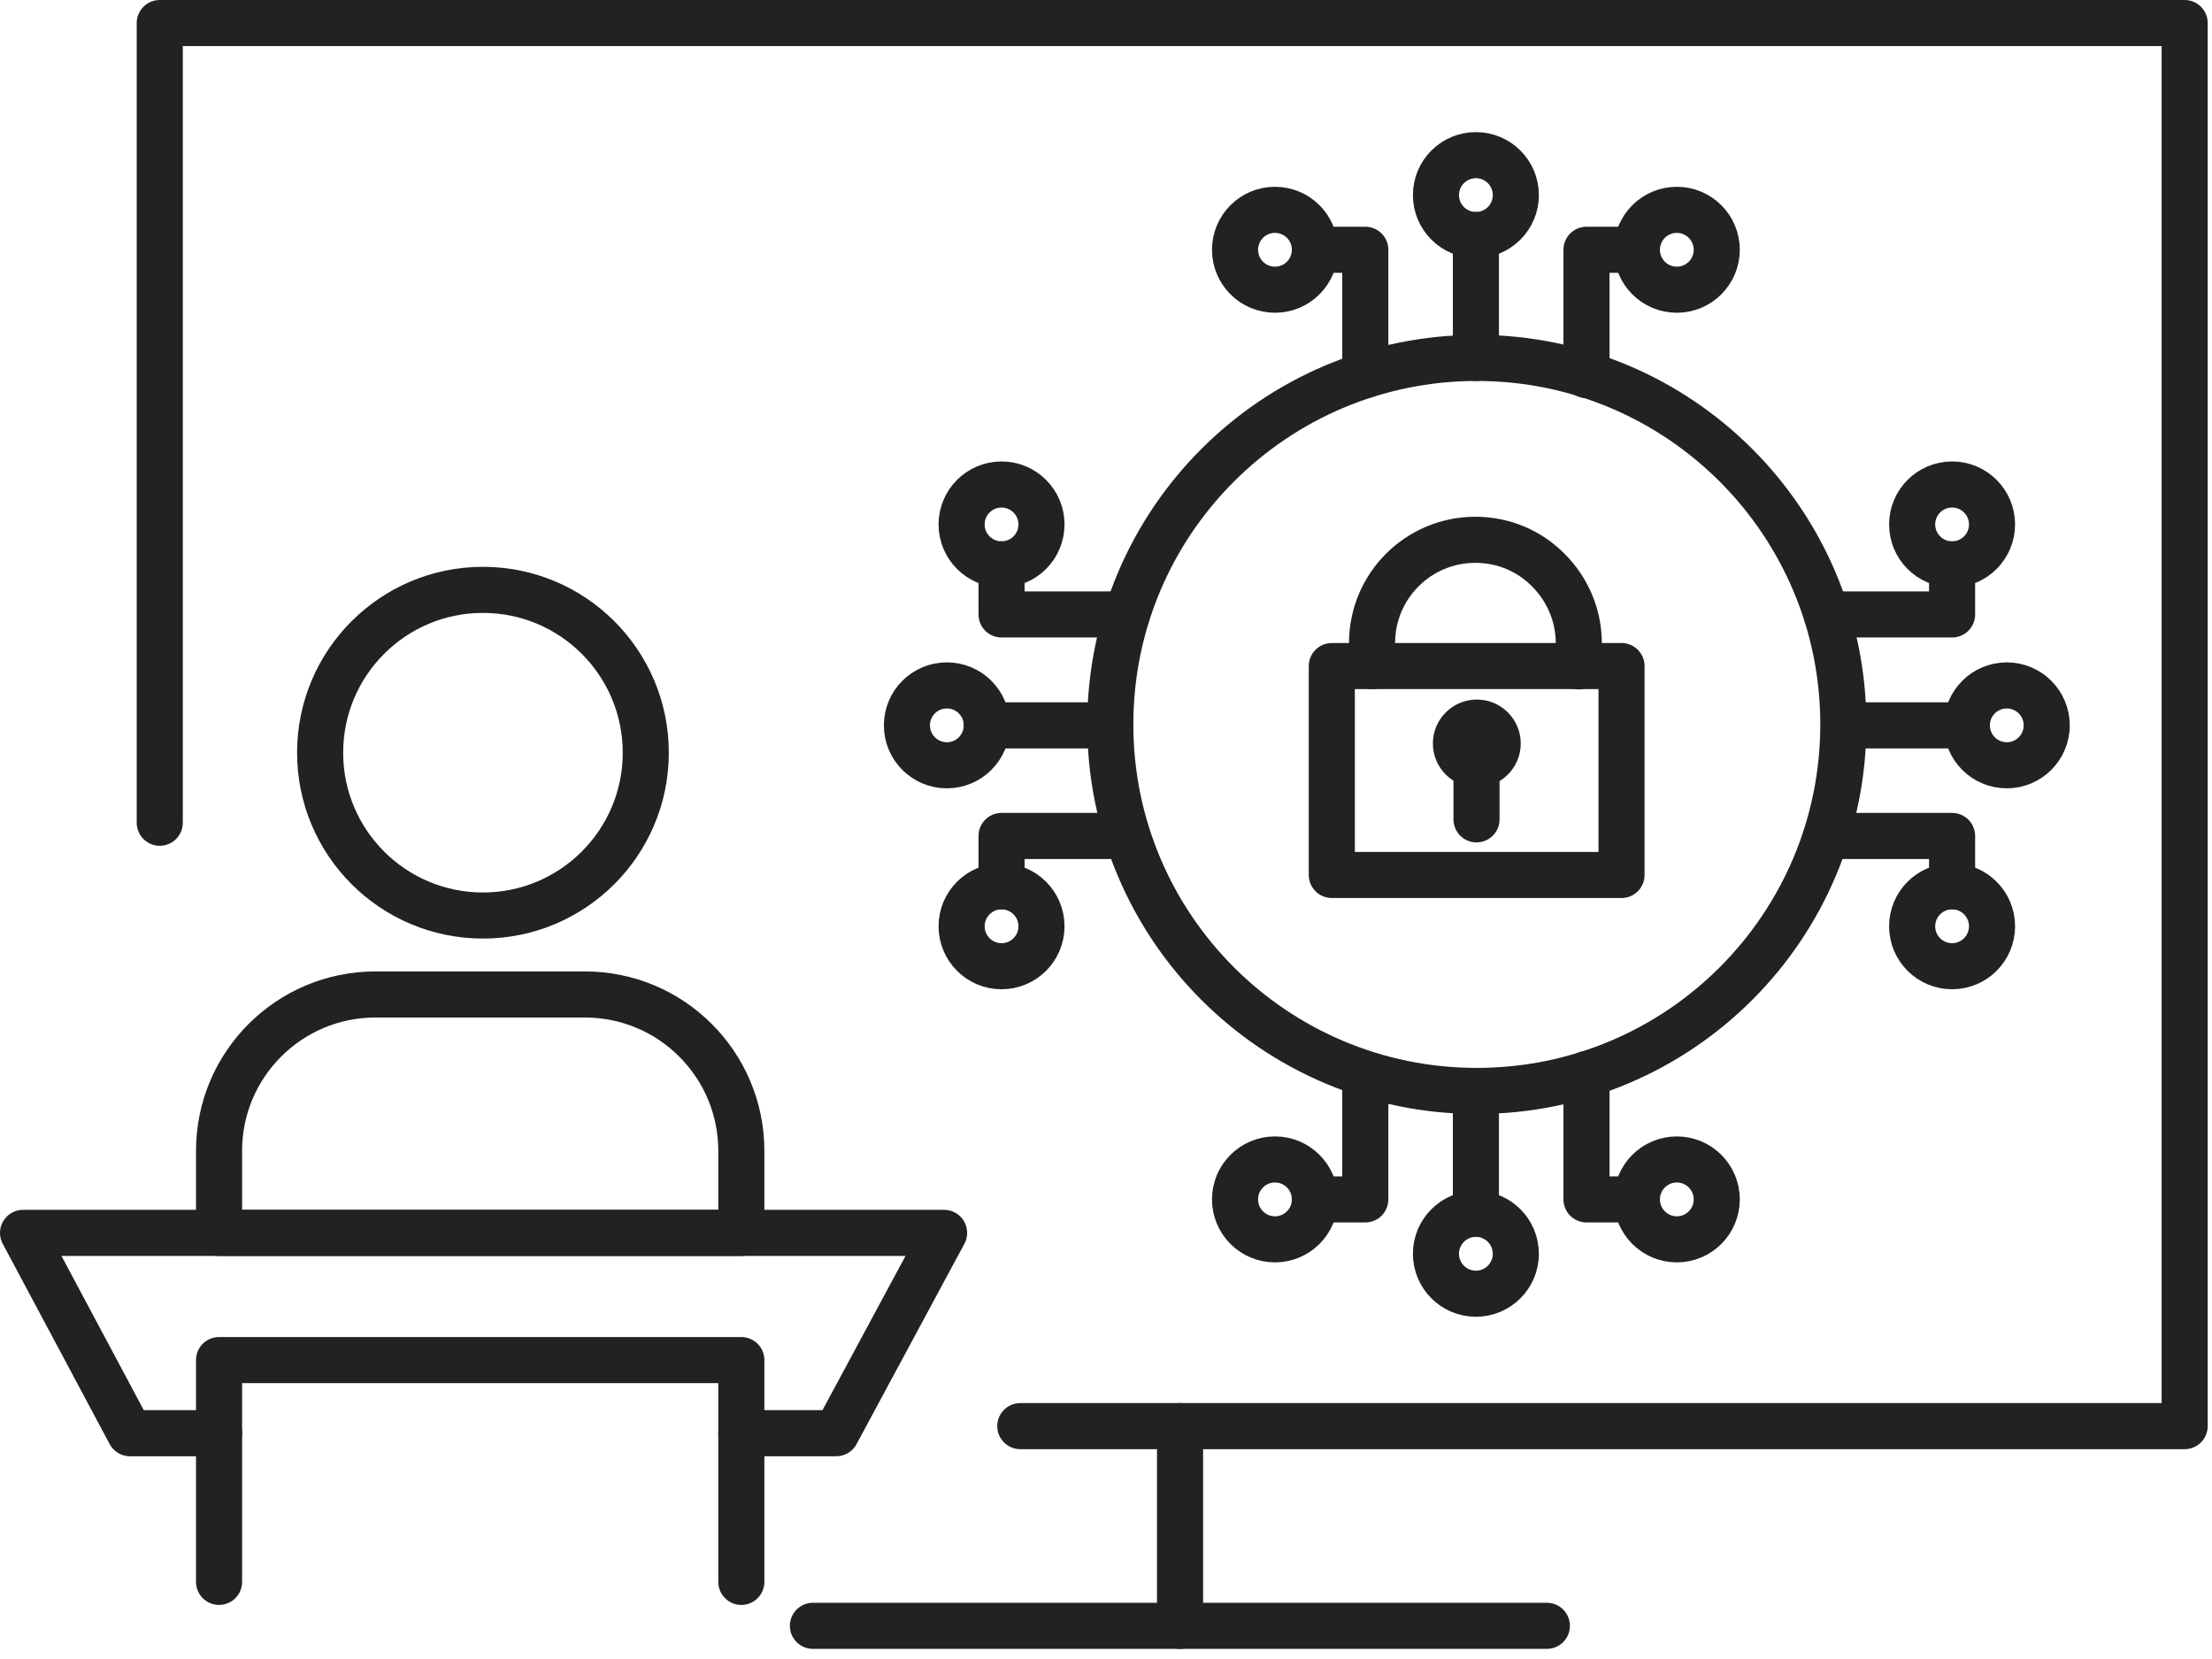 <svg width="72" height="54" viewBox="0 0 72 54" fill="none" xmlns="http://www.w3.org/2000/svg">
<g clip-path="url(#clip0_6285_15245)">
<path d="M52.78 21.68H43.35V28.48H52.78V21.68Z" stroke="#222222" stroke-width="1.5" stroke-linecap="round" stroke-linejoin="round"/>
<path d="M48.07 24.88C48.446 24.88 48.75 24.576 48.75 24.2C48.75 23.825 48.446 23.52 48.07 23.52C47.695 23.52 47.39 23.825 47.39 24.2C47.39 24.576 47.695 24.88 48.07 24.88Z" stroke="#222222" stroke-width="1.5" stroke-linecap="round" stroke-linejoin="round"/>
<path d="M48.06 26.67V24.88" stroke="#222222" stroke-width="1.5" stroke-linecap="round" stroke-linejoin="round"/>
<path d="M44.66 21.68V20.93C44.66 19.07 46.17 17.57 48.02 17.57C48.95 17.57 49.79 17.94 50.4 18.56C51.01 19.17 51.39 20.01 51.39 20.94V21.69" stroke="#222222" stroke-width="1.5" stroke-linecap="round" stroke-linejoin="round"/>
<path d="M48.04 7.65C48.758 7.65 49.34 7.068 49.34 6.35C49.34 5.632 48.758 5.05 48.04 5.05C47.322 5.05 46.74 5.632 46.74 6.35C46.74 7.068 47.322 7.65 48.04 7.65Z" stroke="#222222" stroke-width="1.5" stroke-linecap="round" stroke-linejoin="round"/>
<path d="M48.04 7.65V11.65" stroke="#222222" stroke-width="1.5" stroke-linecap="round" stroke-linejoin="round"/>
<path d="M54.58 9.43C55.298 9.43 55.88 8.848 55.88 8.13C55.88 7.412 55.298 6.83 54.58 6.83C53.862 6.83 53.28 7.412 53.28 8.13C53.28 8.848 53.862 9.43 54.58 9.43Z" stroke="#222222" stroke-width="1.5" stroke-linecap="round" stroke-linejoin="round"/>
<path d="M53.28 8.13H51.64V12.21" stroke="#222222" stroke-width="1.5" stroke-linecap="round" stroke-linejoin="round"/>
<path d="M41.5 9.43C42.218 9.43 42.8 8.848 42.8 8.13C42.8 7.412 42.218 6.83 41.5 6.83C40.782 6.83 40.2 7.412 40.2 8.13C40.2 8.848 40.782 9.43 41.5 9.43Z" stroke="#222222" stroke-width="1.5" stroke-linecap="round" stroke-linejoin="round"/>
<path d="M42.8 8.13H44.44V12.21" stroke="#222222" stroke-width="1.5" stroke-linecap="round" stroke-linejoin="round"/>
<path d="M48.04 42.11C48.758 42.11 49.34 41.528 49.34 40.81C49.34 40.092 48.758 39.51 48.04 39.51C47.322 39.51 46.74 40.092 46.74 40.81C46.74 41.528 47.322 42.11 48.04 42.11Z" stroke="#222222" stroke-width="1.5" stroke-linecap="round" stroke-linejoin="round"/>
<path d="M48.04 39.51V35.52" stroke="#222222" stroke-width="1.5" stroke-linecap="round" stroke-linejoin="round"/>
<path d="M54.58 40.34C55.298 40.34 55.88 39.758 55.88 39.04C55.88 38.322 55.298 37.74 54.58 37.74C53.862 37.74 53.28 38.322 53.28 39.04C53.28 39.758 53.862 40.34 54.58 40.34Z" stroke="#222222" stroke-width="1.5" stroke-linecap="round" stroke-linejoin="round"/>
<path d="M53.28 39.04H51.64V34.96" stroke="#222222" stroke-width="1.5" stroke-linecap="round" stroke-linejoin="round"/>
<path d="M41.5 40.34C42.218 40.34 42.8 39.758 42.8 39.04C42.8 38.322 42.218 37.74 41.5 37.74C40.782 37.74 40.2 38.322 40.2 39.04C40.2 39.758 40.782 40.34 41.5 40.34Z" stroke="#222222" stroke-width="1.5" stroke-linecap="round" stroke-linejoin="round"/>
<path d="M42.8 39.04H44.44V34.96" stroke="#222222" stroke-width="1.5" stroke-linecap="round" stroke-linejoin="round"/>
<path d="M30.82 24.91C31.538 24.91 32.12 24.328 32.12 23.61C32.12 22.892 31.538 22.31 30.82 22.31C30.102 22.31 29.52 22.892 29.52 23.61C29.52 24.328 30.102 24.91 30.82 24.91Z" stroke="#222222" stroke-width="1.5" stroke-linecap="round" stroke-linejoin="round"/>
<path d="M32.12 23.61H36.12" stroke="#222222" stroke-width="1.5" stroke-linecap="round" stroke-linejoin="round"/>
<path d="M32.6 18.37C33.318 18.37 33.9 17.788 33.9 17.07C33.9 16.352 33.318 15.77 32.6 15.77C31.882 15.77 31.3 16.352 31.3 17.07C31.3 17.788 31.882 18.37 32.6 18.37Z" stroke="#222222" stroke-width="1.5" stroke-linecap="round" stroke-linejoin="round"/>
<path d="M32.6 18.37V20H36.68" stroke="#222222" stroke-width="1.5" stroke-linecap="round" stroke-linejoin="round"/>
<path d="M32.6 31.45C33.318 31.45 33.9 30.868 33.9 30.15C33.9 29.432 33.318 28.85 32.6 28.85C31.882 28.85 31.3 29.432 31.3 30.15C31.3 30.868 31.882 31.45 32.6 31.45Z" stroke="#222222" stroke-width="1.5" stroke-linecap="round" stroke-linejoin="round"/>
<path d="M32.6 28.85V27.21H36.68" stroke="#222222" stroke-width="1.5" stroke-linecap="round" stroke-linejoin="round"/>
<path d="M65.32 24.91C66.038 24.91 66.62 24.328 66.62 23.61C66.62 22.892 66.038 22.31 65.32 22.31C64.602 22.31 64.02 22.892 64.02 23.61C64.02 24.328 64.602 24.91 65.32 24.91Z" stroke="#222222" stroke-width="1.5" stroke-linecap="round" stroke-linejoin="round"/>
<path d="M64.02 23.61H60.02" stroke="#222222" stroke-width="1.5" stroke-linecap="round" stroke-linejoin="round"/>
<path d="M63.54 18.37C64.258 18.37 64.84 17.788 64.84 17.07C64.84 16.352 64.258 15.77 63.54 15.77C62.822 15.77 62.24 16.352 62.24 17.07C62.24 17.788 62.822 18.37 63.54 18.37Z" stroke="#222222" stroke-width="1.5" stroke-linecap="round" stroke-linejoin="round"/>
<path d="M63.54 18.37V20H59.46" stroke="#222222" stroke-width="1.5" stroke-linecap="round" stroke-linejoin="round"/>
<path d="M63.54 31.45C64.258 31.45 64.84 30.868 64.84 30.15C64.84 29.432 64.258 28.85 63.54 28.85C62.822 28.85 62.24 29.432 62.24 30.15C62.24 30.868 62.822 31.45 63.54 31.45Z" stroke="#222222" stroke-width="1.5" stroke-linecap="round" stroke-linejoin="round"/>
<path d="M63.54 28.85V27.21H59.46" stroke="#222222" stroke-width="1.5" stroke-linecap="round" stroke-linejoin="round"/>
<path d="M48.07 35.51C54.659 35.51 60 30.169 60 23.58C60 16.991 54.659 11.65 48.07 11.65C41.481 11.65 36.14 16.991 36.14 23.58C36.14 30.169 41.481 35.51 48.07 35.51Z" stroke="#222222" stroke-width="1.5" stroke-linecap="round" stroke-linejoin="round"/>
<path d="M5.2 26.78V0.75H71.11V46.42H33.21" stroke="#222222" stroke-width="1.5" stroke-linecap="round" stroke-linejoin="round"/>
<path d="M15.72 29.8C18.647 29.8 21.02 27.427 21.02 24.5C21.02 21.573 18.647 19.2 15.72 19.2C12.793 19.2 10.42 21.573 10.42 24.5C10.42 27.427 12.793 29.8 15.72 29.8Z" stroke="#222222" stroke-width="1.5" stroke-linecap="round" stroke-linejoin="round"/>
<path d="M12.23 32.37H19.04C21.85 32.37 24.13 34.65 24.13 37.46V40.13H7.13V37.46C7.13 34.65 9.41 32.37 12.22 32.37H12.23Z" stroke="#222222" stroke-width="1.5" stroke-linecap="round" stroke-linejoin="round"/>
<path d="M7.13 51.49V44.27H24.13V51.49" stroke="#222222" stroke-width="1.5" stroke-linecap="round" stroke-linejoin="round"/>
<path d="M24.13 46.65H27.22L30.73 40.13H0.75L4.23 46.65H7.13" stroke="#222222" stroke-width="1.5" stroke-linecap="round" stroke-linejoin="round"/>
<path d="M26.46 52.92H50.35" stroke="#222222" stroke-width="1.5" stroke-linecap="round" stroke-linejoin="round"/>
<path d="M38.41 46.42V52.92" stroke="#222222" stroke-width="1.5" stroke-linecap="round" stroke-linejoin="round"/>
</g>
<defs>
<clipPath id="clip0_6285_15245">
<rect width="72" height="54" fill="white"/>
</clipPath>
</defs>
</svg>

